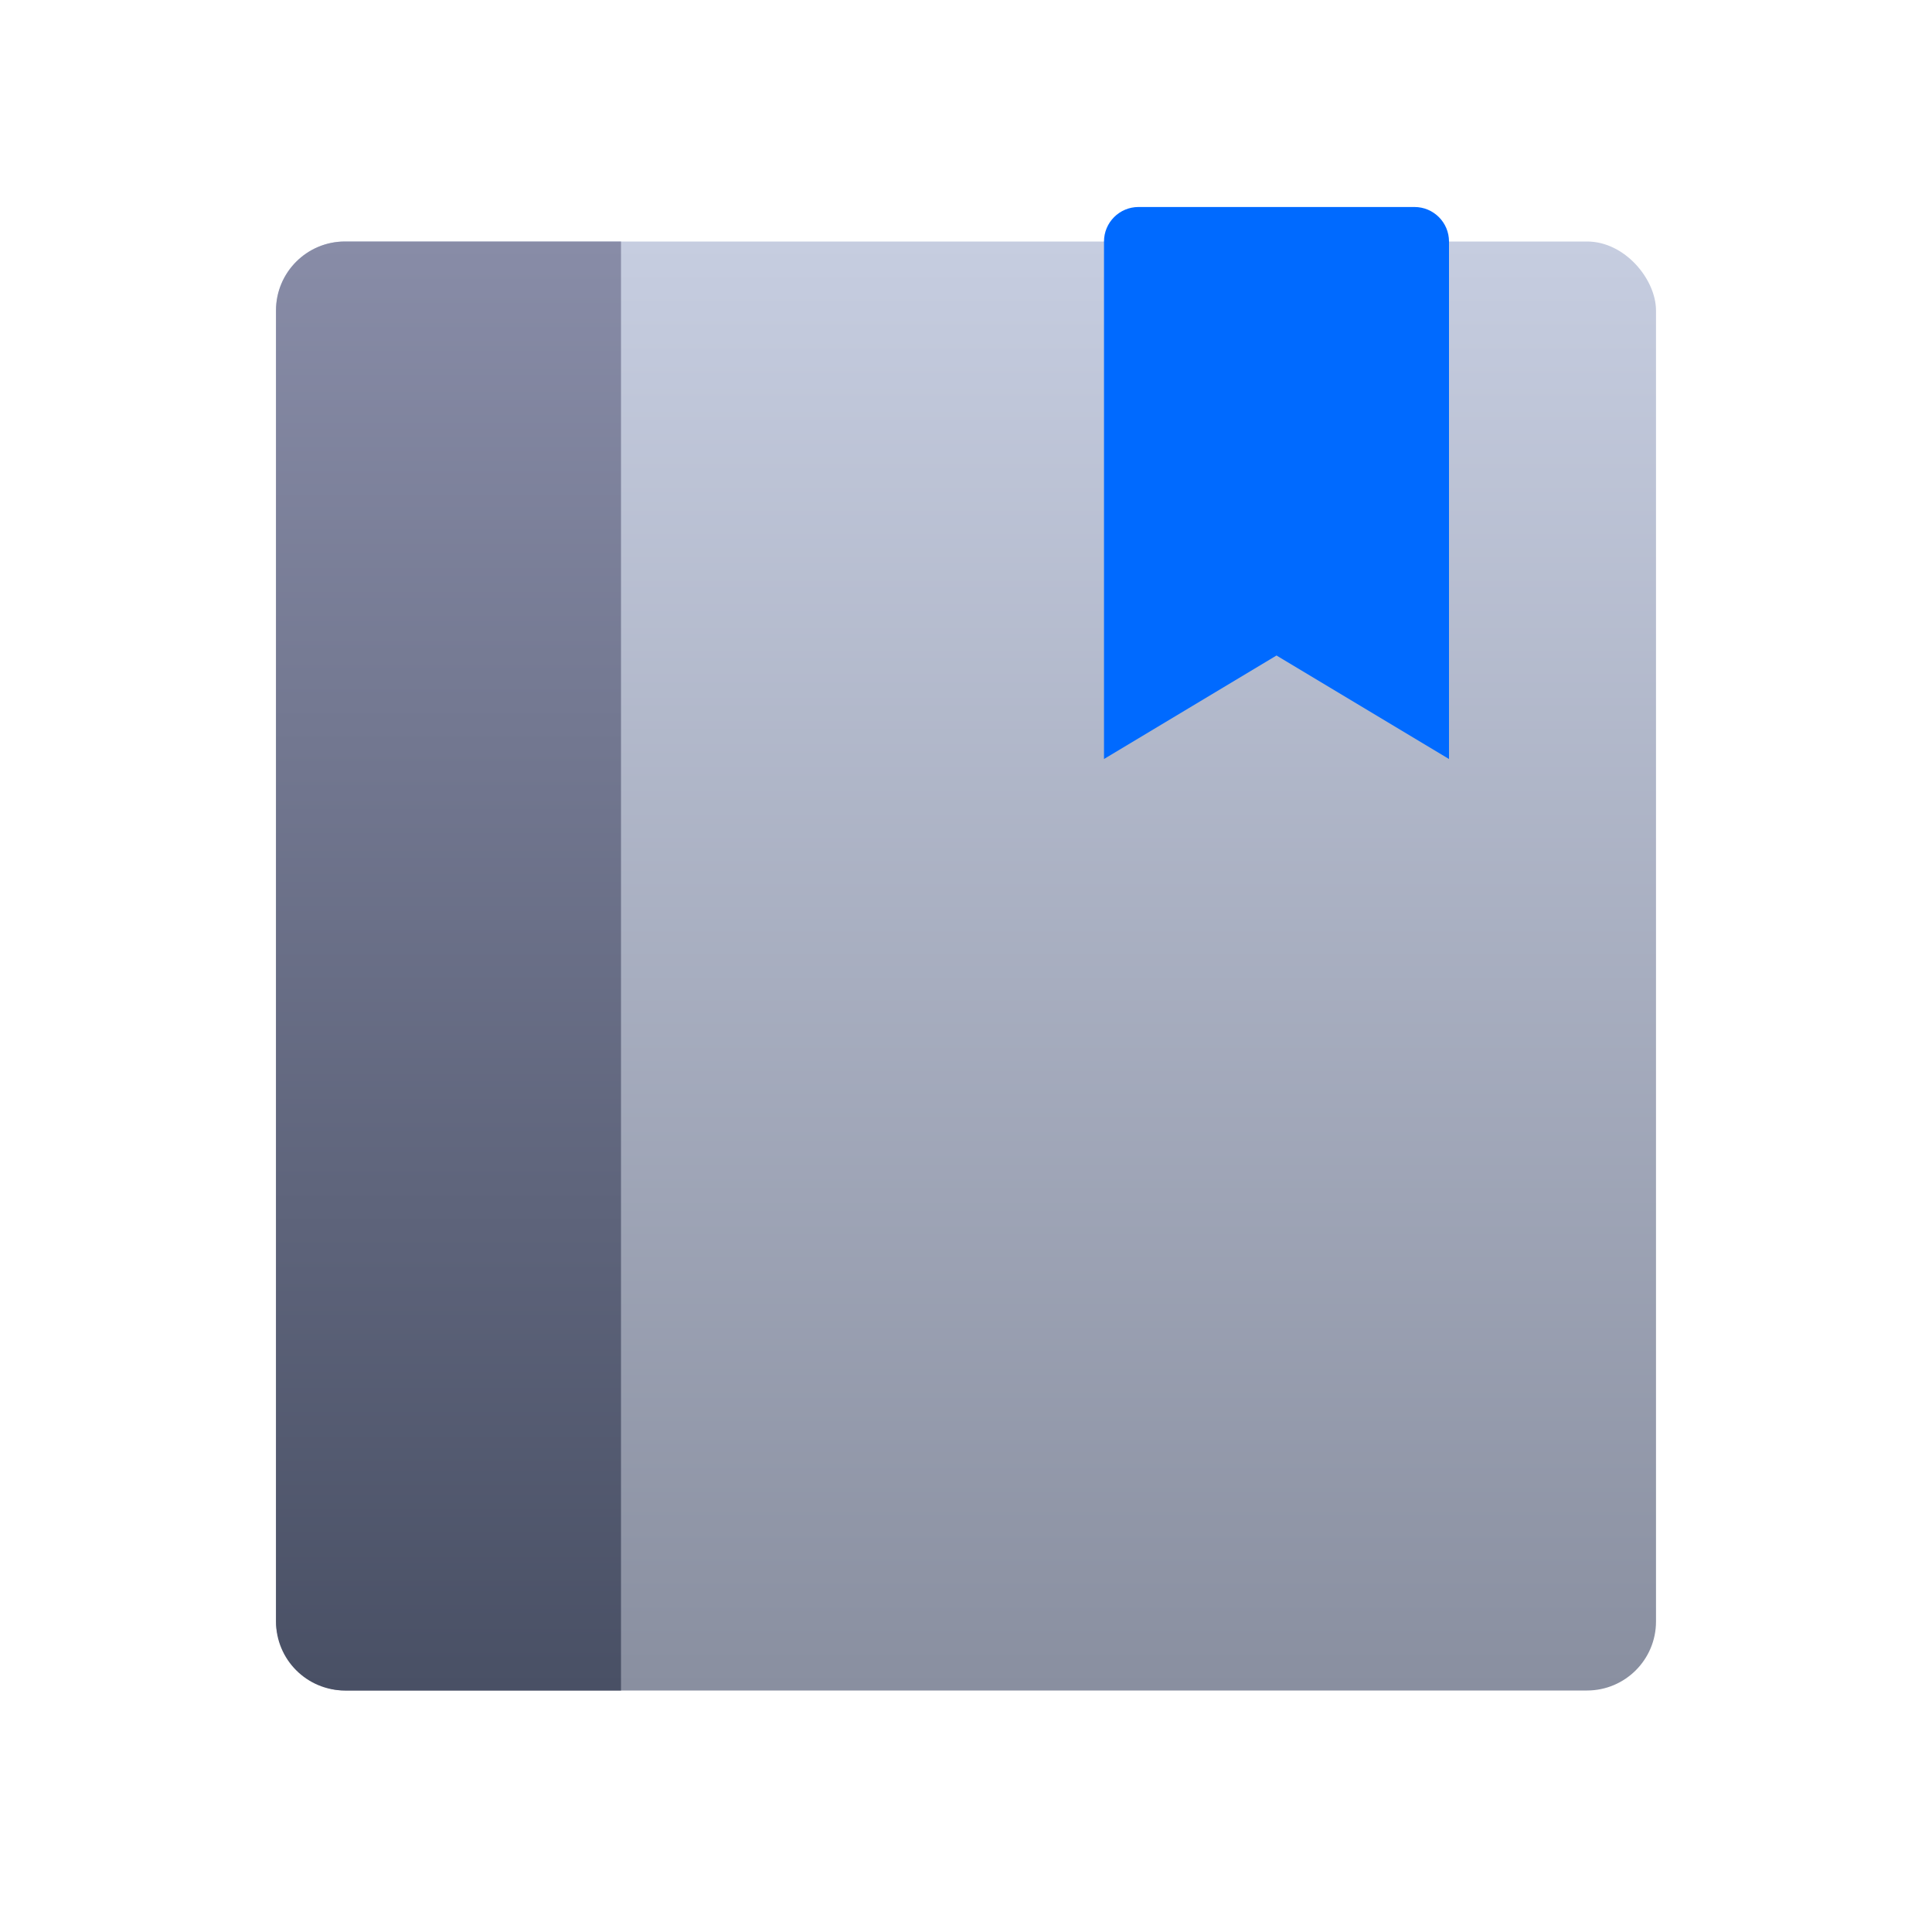 <svg xmlns="http://www.w3.org/2000/svg" width="56" height="56" viewBox="0 0 56 56">
  <defs>
    <linearGradient id="icon-book-a" x1="50%" x2="50%" y1="0%" y2="100%">
      <stop offset="0%" stop-color="#C6CDE0"/>
      <stop offset="100%" stop-color="#898FA0"/>
    </linearGradient>
    <linearGradient id="icon-book-b" x1="50%" x2="50%" y1="0%" y2="100%">
      <stop offset="0%" stop-color="#888CA7"/>
      <stop offset="100%" stop-color="#495065"/>
    </linearGradient>
  </defs>
  <g fill="none" fill-rule="evenodd">
    <rect width="56" height="56"/>
    <rect width="40" height="42" x="8" y="7" fill="url(#icon-book-a)" rx="2"/>
    <path fill="#006AFF" d="M33,6 L41,6 C41.552,6 42,6.448 42,7 L42,22 L37,19 L32,22 L32,7 C32,6.448 32.448,6 33,6 Z"/>
    <path fill="url(#icon-book-b)" d="M10,7 L18,7 L18,49 L10,49 C8.895,49 8,48.105 8,47 L8,9 C8,7.895 8.895,7 10,7 Z"/>
  </g>
</svg>
